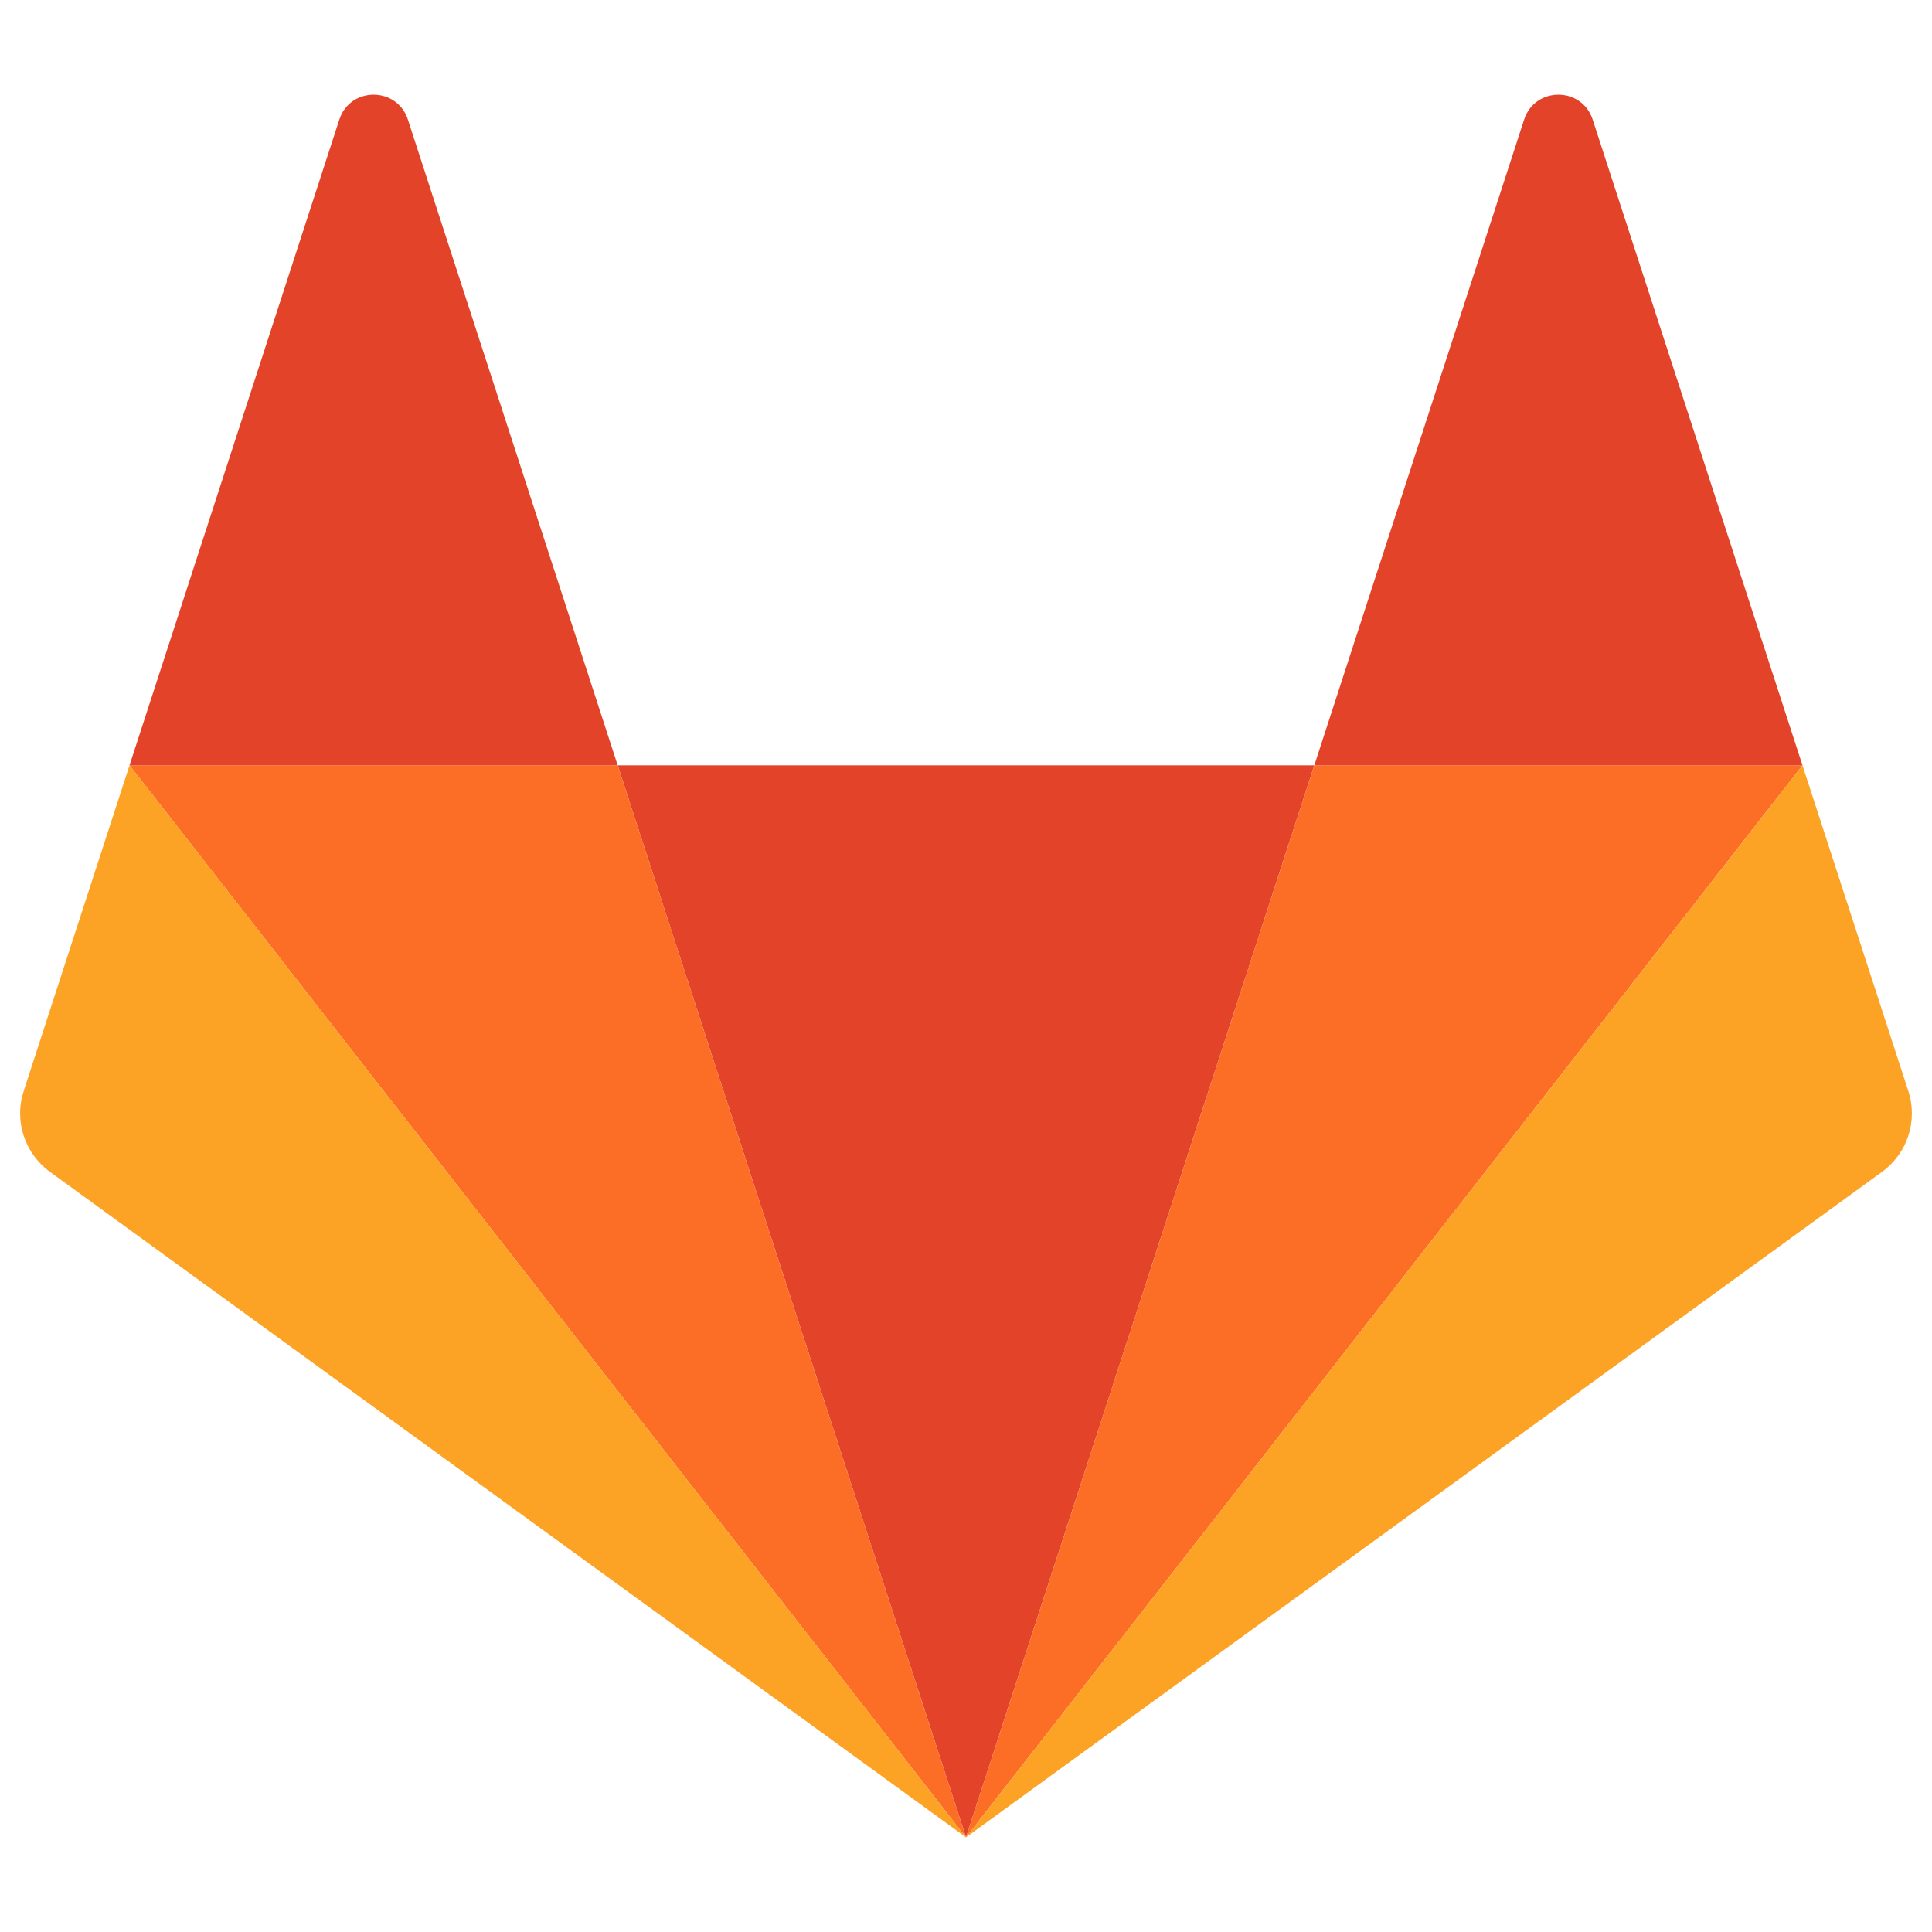 <svg xmlns="http://www.w3.org/2000/svg" fill="none" viewBox="0 0 24 24" id="Gitlab--Streamline-Svg-Logos" height="24" width="24">
  <desc>
    Gitlab Streamline Icon: https://streamlinehq.com
  </desc>
  <path fill="#e24329" d="m12 22.824 4.327 -13.317h-8.654l4.327 13.317Z" stroke-width="0.25"></path>
  <path fill="#fc6d26" d="m12 22.824 -4.327 -13.317H1.609L12 22.824Z" stroke-width="0.25"></path>
  <path fill="#fca326" d="M1.609 9.507 0.294 13.554c-0.12 0.369 0.011 0.773 0.325 1.002L12 22.824 1.609 9.507Z" stroke-width="0.25"></path>
  <path fill="#e24329" d="M1.609 9.507H7.673L5.067 1.486c-0.134 -0.413 -0.718 -0.413 -0.852 0L1.609 9.507Z" stroke-width="0.25"></path>
  <path fill="#fc6d26" d="m12 22.824 4.327 -13.317h6.064L12 22.824Z" stroke-width="0.25"></path>
  <path fill="#fca326" d="m22.391 9.507 1.315 4.047c0.12 0.369 -0.011 0.773 -0.325 1.002L12 22.824l10.391 -13.317Z" stroke-width="0.25"></path>
  <path fill="#e24329" d="M22.391 9.507H16.327L18.933 1.486c0.134 -0.413 0.718 -0.413 0.852 0L22.391 9.507Z" stroke-width="0.25"></path>
</svg>